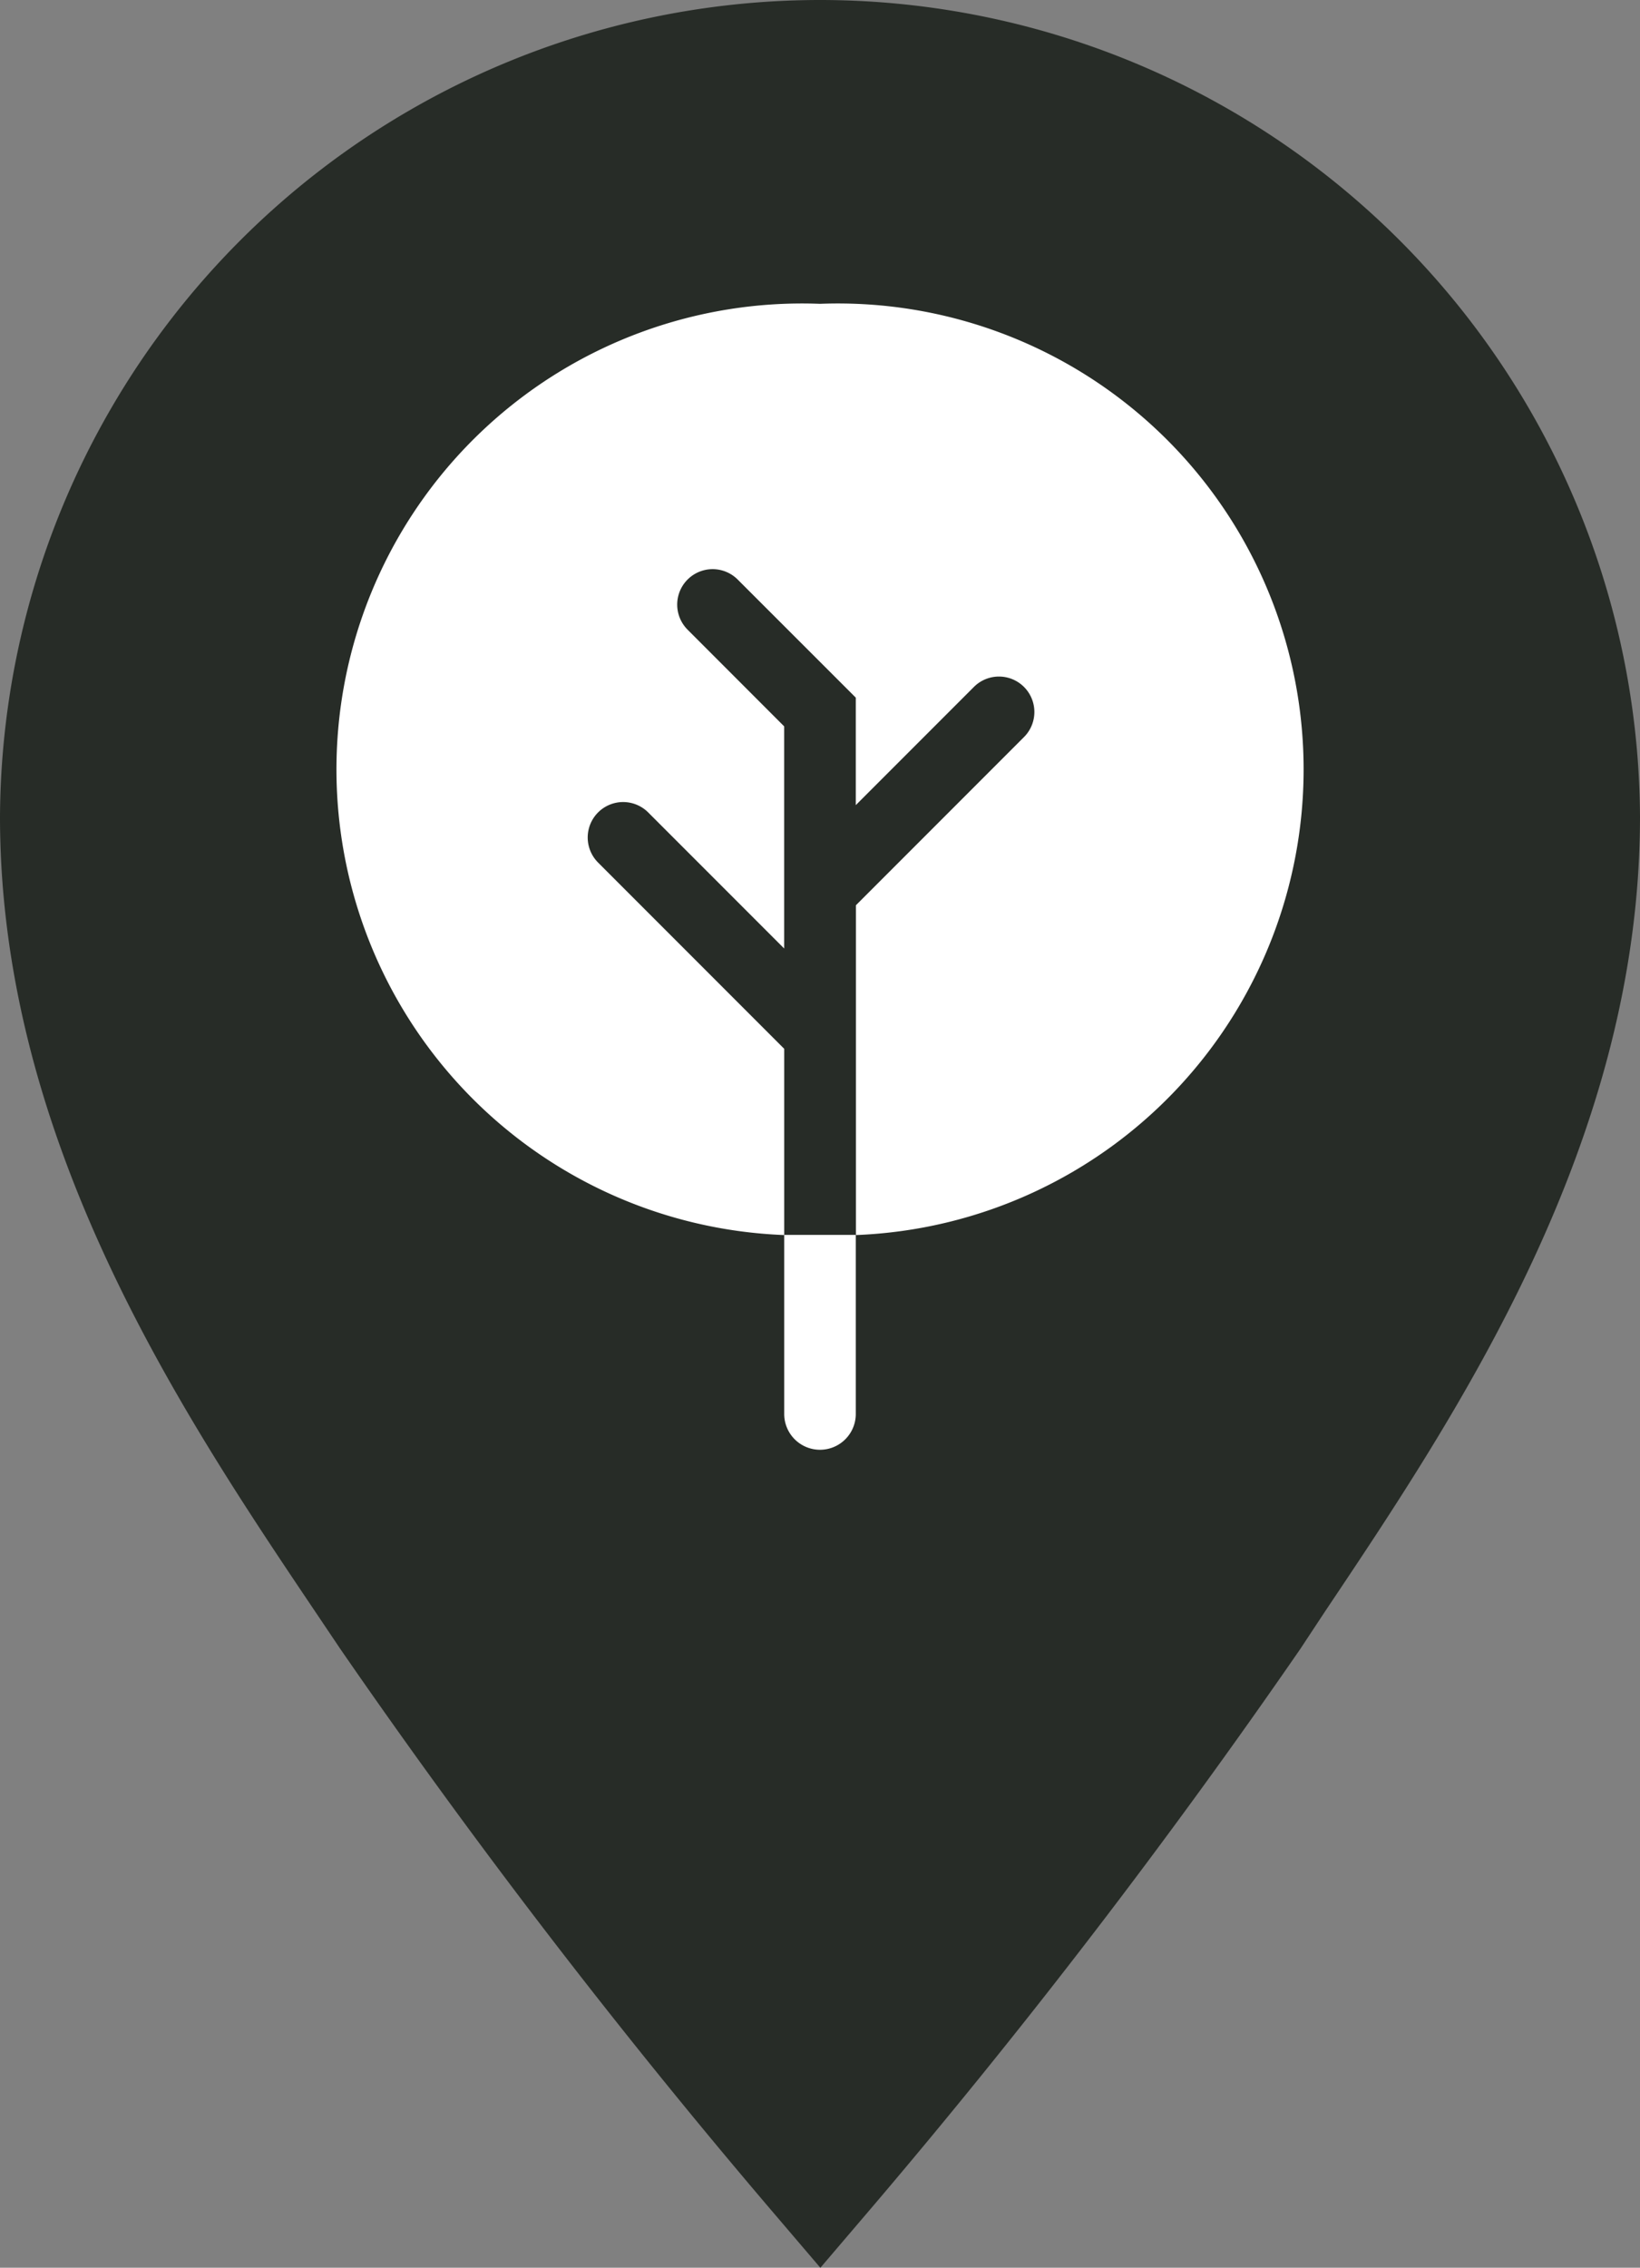 <svg xmlns="http://www.w3.org/2000/svg" width="40.004" height="55.279" viewBox="0 0 40.004 55.279">
  <rect x="0" y="0" width="40.004" height="55.279" fill="#808080" stroke="none"/>
  <g id="WirSued_Icon-Wald" transform="translate(-170 -3270.639)">
    <path id="Pfad_332" data-name="Pfad 332" d="M26.214,2A20.01,20.01,0,0,0,6.22,21.909c0,7.926,4.447,14.562,7.705,19.4l.594.883A169.064,169.064,0,0,0,24.941,55.769l1.29,1.511,1.29-1.511A169.42,169.42,0,0,0,37.941,42.191l.594-.9c3.242-4.837,7.689-11.456,7.689-19.383A20.01,20.01,0,0,0,26.214,2Z" transform="translate(163.78 3268.639)" fill="#272c27"/>
    <g id="tree-solid" transform="translate(173.718 3276.045)">
      <path id="Pfad_384" data-name="Pfad 384" d="M16.284,2a11.357,11.357,0,0,0-.873,22.7v-4.54l-4.54-4.54a.864.864,0,1,1,1.222-1.222l3.317,3.317V12.3L13.054,9.943a.864.864,0,0,1,1.222-1.222L17.157,11.6V14.22l2.881-2.881a.864.864,0,0,1,1.222,1.222l-4.1,4.1V24.7A11.357,11.357,0,1,0,16.284,2Z" transform="translate(0 0)" fill="#fff"/>
      <path id="Pfad_385" data-name="Pfad 385" d="M17.873,28H17v4.365a.873.873,0,0,0,1.746,0V28Z" transform="translate(-1.589 -3.304)" fill="#fff"/>
    </g>
  </g>
</svg>
